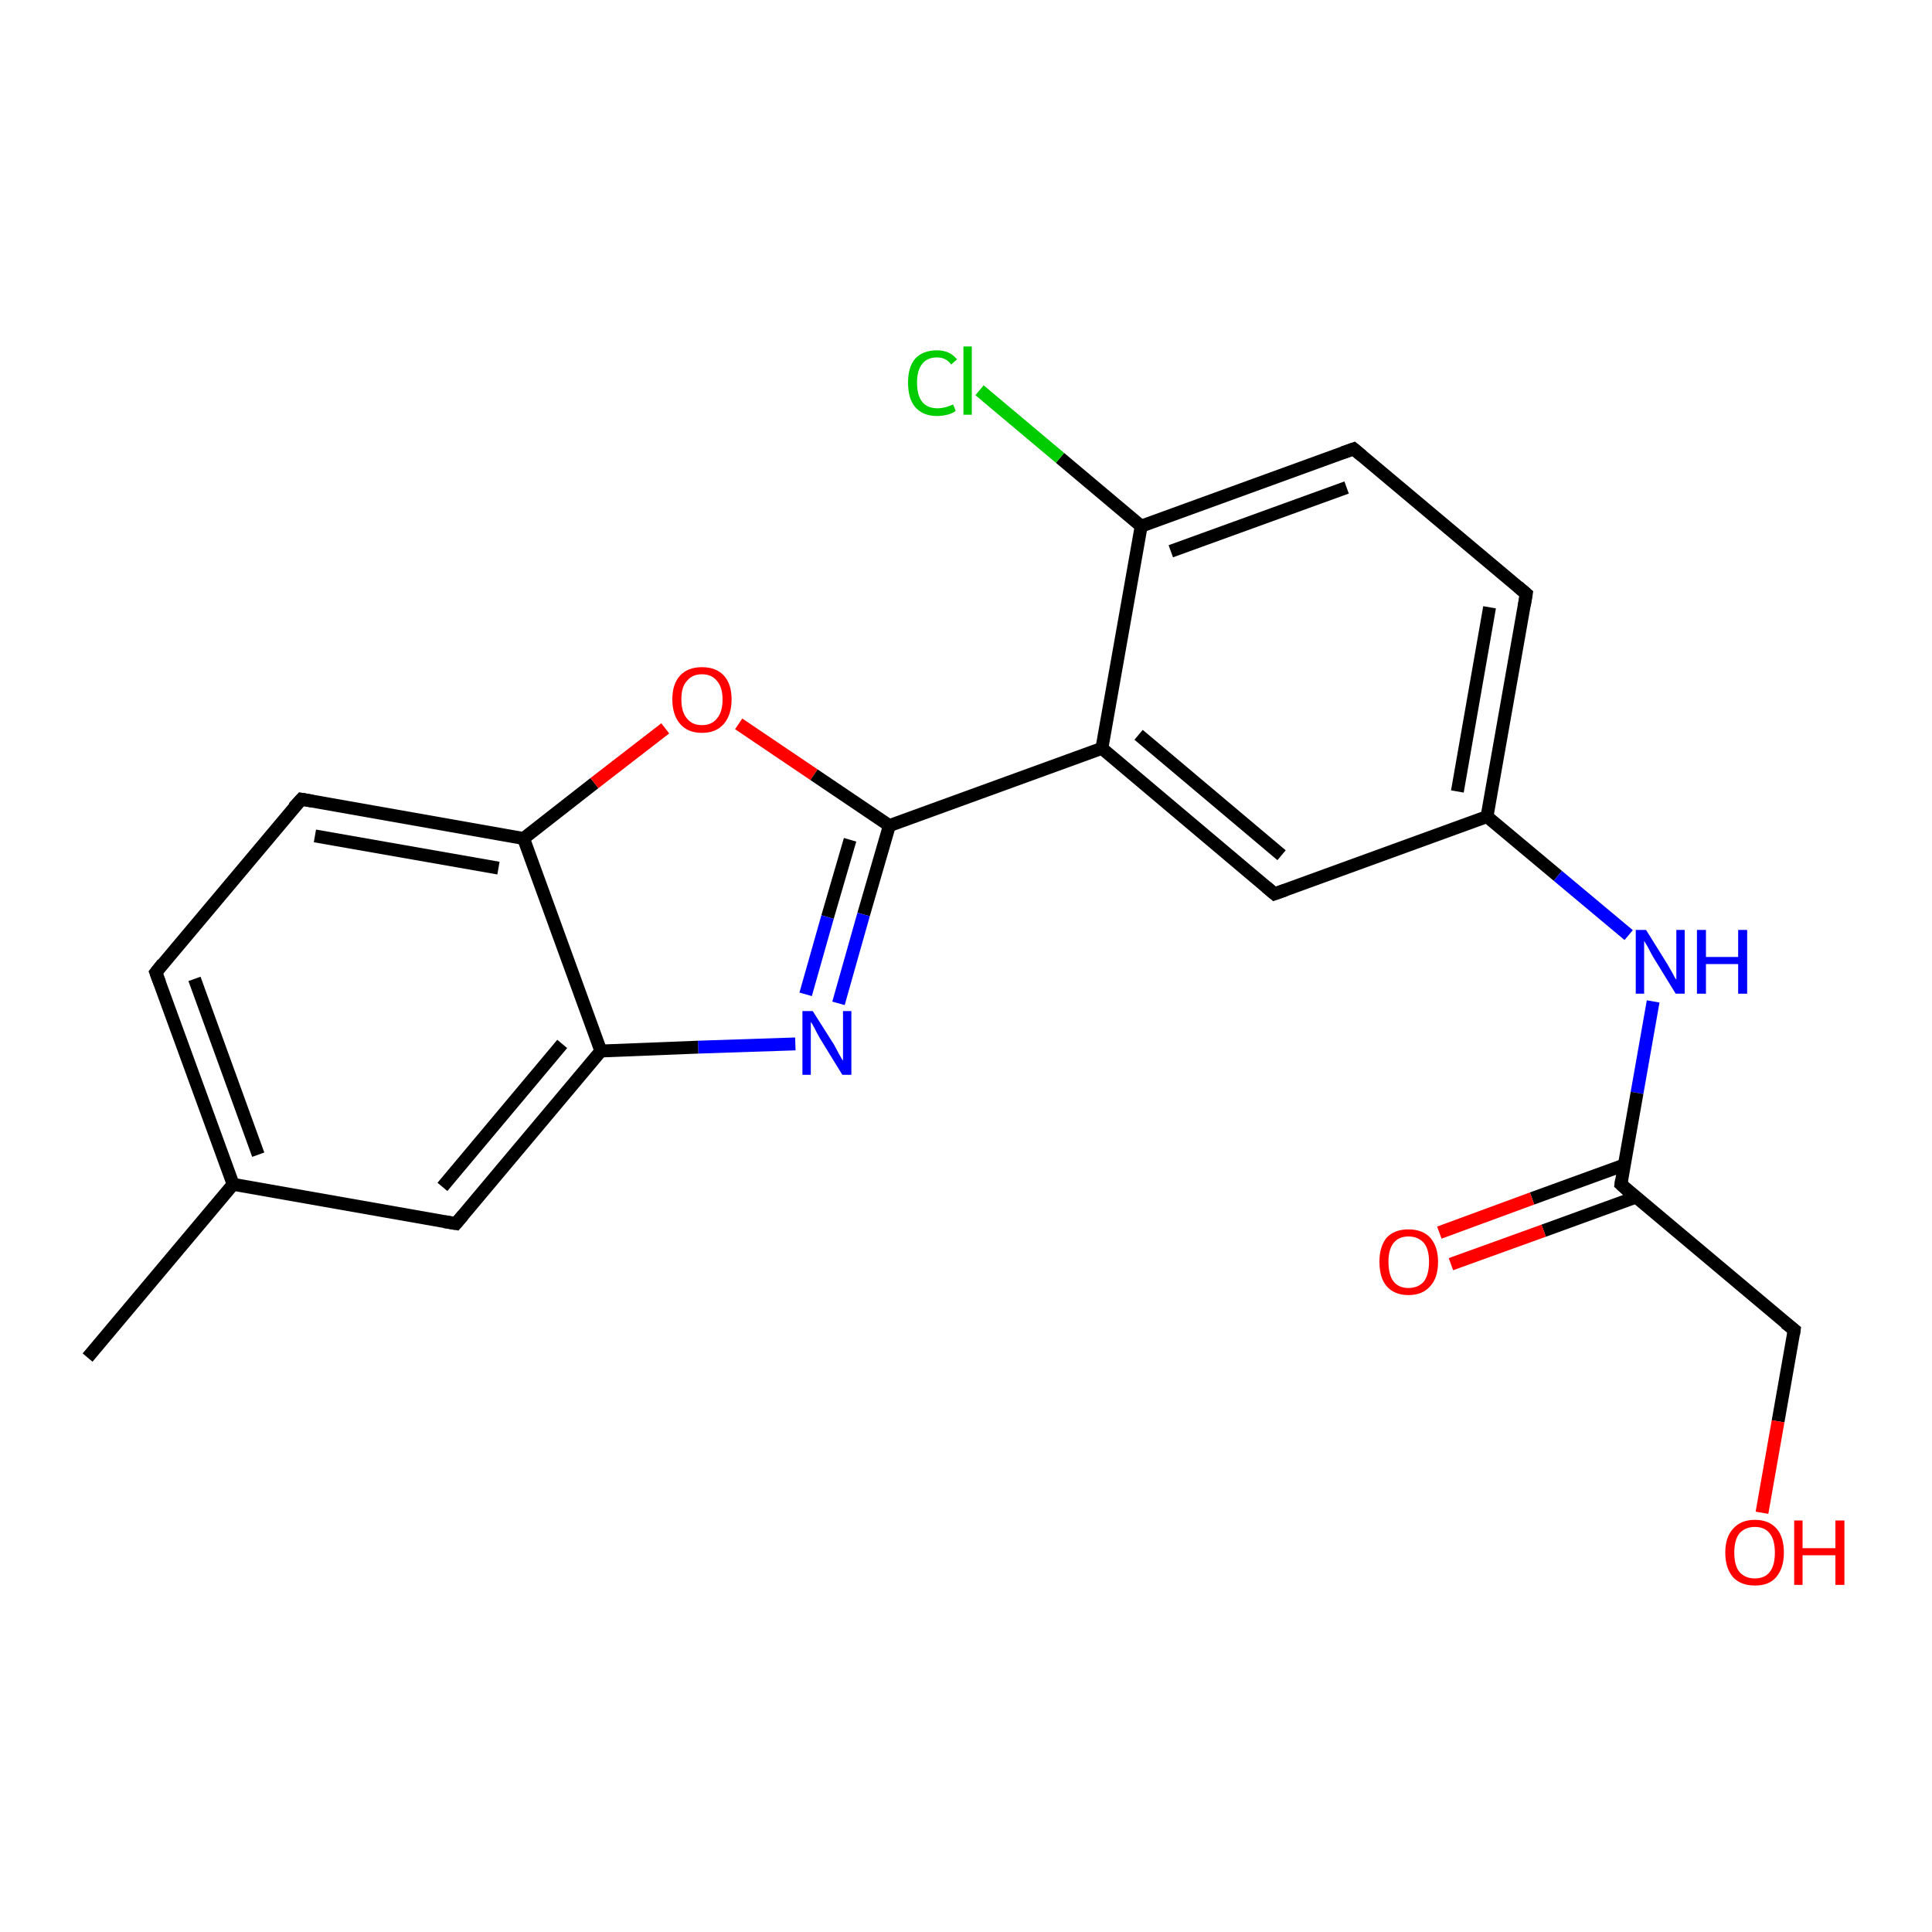 <?xml version='1.0' encoding='iso-8859-1'?>
<svg version='1.1' baseProfile='full'
              xmlns='http://www.w3.org/2000/svg'
                      xmlns:rdkit='http://www.rdkit.org/xml'
                      xmlns:xlink='http://www.w3.org/1999/xlink'
                  xml:space='preserve'
width='300px' height='300px' viewBox='0 0 300 300'>
<!-- END OF HEADER -->
<rect style='opacity:1.0;fill:#FFFFFF;stroke:none' width='300.0' height='300.0' x='0.0' y='0.0'> </rect>
<path class='bond-0 atom-0 atom-1' d='M 13.6,210.8 L 36.2,183.9' style='fill:none;fill-rule:evenodd;stroke:#000000;stroke-width:2.0px;stroke-linecap:butt;stroke-linejoin:miter;stroke-opacity:1' />
<path class='bond-1 atom-1 atom-2' d='M 36.2,183.9 L 24.2,151.0' style='fill:none;fill-rule:evenodd;stroke:#000000;stroke-width:2.0px;stroke-linecap:butt;stroke-linejoin:miter;stroke-opacity:1' />
<path class='bond-1 atom-1 atom-2' d='M 40.1,179.3 L 30.2,152.0' style='fill:none;fill-rule:evenodd;stroke:#000000;stroke-width:2.0px;stroke-linecap:butt;stroke-linejoin:miter;stroke-opacity:1' />
<path class='bond-2 atom-2 atom-3' d='M 24.2,151.0 L 46.8,124.1' style='fill:none;fill-rule:evenodd;stroke:#000000;stroke-width:2.0px;stroke-linecap:butt;stroke-linejoin:miter;stroke-opacity:1' />
<path class='bond-3 atom-3 atom-4' d='M 46.8,124.1 L 81.3,130.2' style='fill:none;fill-rule:evenodd;stroke:#000000;stroke-width:2.0px;stroke-linecap:butt;stroke-linejoin:miter;stroke-opacity:1' />
<path class='bond-3 atom-3 atom-4' d='M 48.9,129.8 L 77.4,134.8' style='fill:none;fill-rule:evenodd;stroke:#000000;stroke-width:2.0px;stroke-linecap:butt;stroke-linejoin:miter;stroke-opacity:1' />
<path class='bond-4 atom-4 atom-5' d='M 81.3,130.2 L 92.3,121.6' style='fill:none;fill-rule:evenodd;stroke:#000000;stroke-width:2.0px;stroke-linecap:butt;stroke-linejoin:miter;stroke-opacity:1' />
<path class='bond-4 atom-4 atom-5' d='M 92.3,121.6 L 103.3,113.1' style='fill:none;fill-rule:evenodd;stroke:#FF0000;stroke-width:2.0px;stroke-linecap:butt;stroke-linejoin:miter;stroke-opacity:1' />
<path class='bond-5 atom-5 atom-6' d='M 114.7,112.4 L 126.4,120.3' style='fill:none;fill-rule:evenodd;stroke:#FF0000;stroke-width:2.0px;stroke-linecap:butt;stroke-linejoin:miter;stroke-opacity:1' />
<path class='bond-5 atom-5 atom-6' d='M 126.4,120.3 L 138.1,128.2' style='fill:none;fill-rule:evenodd;stroke:#000000;stroke-width:2.0px;stroke-linecap:butt;stroke-linejoin:miter;stroke-opacity:1' />
<path class='bond-6 atom-6 atom-7' d='M 138.1,128.2 L 134.1,142.0' style='fill:none;fill-rule:evenodd;stroke:#000000;stroke-width:2.0px;stroke-linecap:butt;stroke-linejoin:miter;stroke-opacity:1' />
<path class='bond-6 atom-6 atom-7' d='M 134.1,142.0 L 130.2,155.8' style='fill:none;fill-rule:evenodd;stroke:#0000FF;stroke-width:2.0px;stroke-linecap:butt;stroke-linejoin:miter;stroke-opacity:1' />
<path class='bond-6 atom-6 atom-7' d='M 132.0,130.4 L 128.5,142.4' style='fill:none;fill-rule:evenodd;stroke:#000000;stroke-width:2.0px;stroke-linecap:butt;stroke-linejoin:miter;stroke-opacity:1' />
<path class='bond-6 atom-6 atom-7' d='M 128.5,142.4 L 125.1,154.4' style='fill:none;fill-rule:evenodd;stroke:#0000FF;stroke-width:2.0px;stroke-linecap:butt;stroke-linejoin:miter;stroke-opacity:1' />
<path class='bond-7 atom-7 atom-8' d='M 123.5,162.1 L 108.4,162.6' style='fill:none;fill-rule:evenodd;stroke:#0000FF;stroke-width:2.0px;stroke-linecap:butt;stroke-linejoin:miter;stroke-opacity:1' />
<path class='bond-7 atom-7 atom-8' d='M 108.4,162.6 L 93.3,163.2' style='fill:none;fill-rule:evenodd;stroke:#000000;stroke-width:2.0px;stroke-linecap:butt;stroke-linejoin:miter;stroke-opacity:1' />
<path class='bond-8 atom-8 atom-9' d='M 93.3,163.2 L 70.8,190.0' style='fill:none;fill-rule:evenodd;stroke:#000000;stroke-width:2.0px;stroke-linecap:butt;stroke-linejoin:miter;stroke-opacity:1' />
<path class='bond-8 atom-8 atom-9' d='M 87.3,162.1 L 68.7,184.3' style='fill:none;fill-rule:evenodd;stroke:#000000;stroke-width:2.0px;stroke-linecap:butt;stroke-linejoin:miter;stroke-opacity:1' />
<path class='bond-9 atom-6 atom-10' d='M 138.1,128.2 L 171.1,116.2' style='fill:none;fill-rule:evenodd;stroke:#000000;stroke-width:2.0px;stroke-linecap:butt;stroke-linejoin:miter;stroke-opacity:1' />
<path class='bond-10 atom-10 atom-11' d='M 171.1,116.2 L 197.9,138.8' style='fill:none;fill-rule:evenodd;stroke:#000000;stroke-width:2.0px;stroke-linecap:butt;stroke-linejoin:miter;stroke-opacity:1' />
<path class='bond-10 atom-10 atom-11' d='M 176.8,114.1 L 199.0,132.8' style='fill:none;fill-rule:evenodd;stroke:#000000;stroke-width:2.0px;stroke-linecap:butt;stroke-linejoin:miter;stroke-opacity:1' />
<path class='bond-11 atom-11 atom-12' d='M 197.9,138.8 L 230.9,126.8' style='fill:none;fill-rule:evenodd;stroke:#000000;stroke-width:2.0px;stroke-linecap:butt;stroke-linejoin:miter;stroke-opacity:1' />
<path class='bond-12 atom-12 atom-13' d='M 230.9,126.8 L 241.9,136.0' style='fill:none;fill-rule:evenodd;stroke:#000000;stroke-width:2.0px;stroke-linecap:butt;stroke-linejoin:miter;stroke-opacity:1' />
<path class='bond-12 atom-12 atom-13' d='M 241.9,136.0 L 252.9,145.2' style='fill:none;fill-rule:evenodd;stroke:#0000FF;stroke-width:2.0px;stroke-linecap:butt;stroke-linejoin:miter;stroke-opacity:1' />
<path class='bond-13 atom-13 atom-14' d='M 256.7,155.5 L 254.2,169.7' style='fill:none;fill-rule:evenodd;stroke:#0000FF;stroke-width:2.0px;stroke-linecap:butt;stroke-linejoin:miter;stroke-opacity:1' />
<path class='bond-13 atom-13 atom-14' d='M 254.2,169.7 L 251.7,183.9' style='fill:none;fill-rule:evenodd;stroke:#000000;stroke-width:2.0px;stroke-linecap:butt;stroke-linejoin:miter;stroke-opacity:1' />
<path class='bond-14 atom-14 atom-15' d='M 252.2,180.9 L 237.9,186.1' style='fill:none;fill-rule:evenodd;stroke:#000000;stroke-width:2.0px;stroke-linecap:butt;stroke-linejoin:miter;stroke-opacity:1' />
<path class='bond-14 atom-14 atom-15' d='M 237.9,186.1 L 223.5,191.4' style='fill:none;fill-rule:evenodd;stroke:#FF0000;stroke-width:2.0px;stroke-linecap:butt;stroke-linejoin:miter;stroke-opacity:1' />
<path class='bond-14 atom-14 atom-15' d='M 254.0,185.9 L 239.7,191.1' style='fill:none;fill-rule:evenodd;stroke:#000000;stroke-width:2.0px;stroke-linecap:butt;stroke-linejoin:miter;stroke-opacity:1' />
<path class='bond-14 atom-14 atom-15' d='M 239.7,191.1 L 225.3,196.3' style='fill:none;fill-rule:evenodd;stroke:#FF0000;stroke-width:2.0px;stroke-linecap:butt;stroke-linejoin:miter;stroke-opacity:1' />
<path class='bond-15 atom-14 atom-16' d='M 251.7,183.9 L 278.6,206.5' style='fill:none;fill-rule:evenodd;stroke:#000000;stroke-width:2.0px;stroke-linecap:butt;stroke-linejoin:miter;stroke-opacity:1' />
<path class='bond-16 atom-16 atom-17' d='M 278.6,206.5 L 276.1,220.7' style='fill:none;fill-rule:evenodd;stroke:#000000;stroke-width:2.0px;stroke-linecap:butt;stroke-linejoin:miter;stroke-opacity:1' />
<path class='bond-16 atom-16 atom-17' d='M 276.1,220.7 L 273.6,234.9' style='fill:none;fill-rule:evenodd;stroke:#FF0000;stroke-width:2.0px;stroke-linecap:butt;stroke-linejoin:miter;stroke-opacity:1' />
<path class='bond-17 atom-12 atom-18' d='M 230.9,126.8 L 237.0,92.2' style='fill:none;fill-rule:evenodd;stroke:#000000;stroke-width:2.0px;stroke-linecap:butt;stroke-linejoin:miter;stroke-opacity:1' />
<path class='bond-17 atom-12 atom-18' d='M 226.3,122.9 L 231.3,94.3' style='fill:none;fill-rule:evenodd;stroke:#000000;stroke-width:2.0px;stroke-linecap:butt;stroke-linejoin:miter;stroke-opacity:1' />
<path class='bond-18 atom-18 atom-19' d='M 237.0,92.2 L 210.2,69.7' style='fill:none;fill-rule:evenodd;stroke:#000000;stroke-width:2.0px;stroke-linecap:butt;stroke-linejoin:miter;stroke-opacity:1' />
<path class='bond-19 atom-19 atom-20' d='M 210.2,69.7 L 177.2,81.7' style='fill:none;fill-rule:evenodd;stroke:#000000;stroke-width:2.0px;stroke-linecap:butt;stroke-linejoin:miter;stroke-opacity:1' />
<path class='bond-19 atom-19 atom-20' d='M 209.1,75.7 L 181.8,85.6' style='fill:none;fill-rule:evenodd;stroke:#000000;stroke-width:2.0px;stroke-linecap:butt;stroke-linejoin:miter;stroke-opacity:1' />
<path class='bond-20 atom-20 atom-21' d='M 177.2,81.7 L 164.6,71.1' style='fill:none;fill-rule:evenodd;stroke:#000000;stroke-width:2.0px;stroke-linecap:butt;stroke-linejoin:miter;stroke-opacity:1' />
<path class='bond-20 atom-20 atom-21' d='M 164.6,71.1 L 152.1,60.6' style='fill:none;fill-rule:evenodd;stroke:#00CC00;stroke-width:2.0px;stroke-linecap:butt;stroke-linejoin:miter;stroke-opacity:1' />
<path class='bond-21 atom-9 atom-1' d='M 70.8,190.0 L 36.2,183.9' style='fill:none;fill-rule:evenodd;stroke:#000000;stroke-width:2.0px;stroke-linecap:butt;stroke-linejoin:miter;stroke-opacity:1' />
<path class='bond-22 atom-20 atom-10' d='M 177.2,81.7 L 171.1,116.2' style='fill:none;fill-rule:evenodd;stroke:#000000;stroke-width:2.0px;stroke-linecap:butt;stroke-linejoin:miter;stroke-opacity:1' />
<path class='bond-23 atom-8 atom-4' d='M 93.3,163.2 L 81.3,130.2' style='fill:none;fill-rule:evenodd;stroke:#000000;stroke-width:2.0px;stroke-linecap:butt;stroke-linejoin:miter;stroke-opacity:1' />
<path d='M 24.8,152.6 L 24.2,151.0 L 25.3,149.6' style='fill:none;stroke:#000000;stroke-width:2.0px;stroke-linecap:butt;stroke-linejoin:miter;stroke-opacity:1;' />
<path d='M 45.6,125.4 L 46.8,124.1 L 48.5,124.4' style='fill:none;stroke:#000000;stroke-width:2.0px;stroke-linecap:butt;stroke-linejoin:miter;stroke-opacity:1;' />
<path d='M 71.9,188.7 L 70.8,190.0 L 69.0,189.7' style='fill:none;stroke:#000000;stroke-width:2.0px;stroke-linecap:butt;stroke-linejoin:miter;stroke-opacity:1;' />
<path d='M 196.6,137.7 L 197.9,138.8 L 199.6,138.2' style='fill:none;stroke:#000000;stroke-width:2.0px;stroke-linecap:butt;stroke-linejoin:miter;stroke-opacity:1;' />
<path d='M 251.8,183.2 L 251.7,183.9 L 253.0,185.1' style='fill:none;stroke:#000000;stroke-width:2.0px;stroke-linecap:butt;stroke-linejoin:miter;stroke-opacity:1;' />
<path d='M 277.2,205.4 L 278.6,206.5 L 278.5,207.2' style='fill:none;stroke:#000000;stroke-width:2.0px;stroke-linecap:butt;stroke-linejoin:miter;stroke-opacity:1;' />
<path d='M 236.7,94.0 L 237.0,92.2 L 235.7,91.1' style='fill:none;stroke:#000000;stroke-width:2.0px;stroke-linecap:butt;stroke-linejoin:miter;stroke-opacity:1;' />
<path d='M 211.5,70.8 L 210.2,69.7 L 208.5,70.3' style='fill:none;stroke:#000000;stroke-width:2.0px;stroke-linecap:butt;stroke-linejoin:miter;stroke-opacity:1;' />
<path class='atom-5' d='M 104.4 108.6
Q 104.4 106.2, 105.6 104.9
Q 106.8 103.6, 109.0 103.6
Q 111.2 103.6, 112.4 104.9
Q 113.6 106.2, 113.6 108.6
Q 113.6 111.0, 112.4 112.4
Q 111.2 113.8, 109.0 113.8
Q 106.8 113.8, 105.6 112.4
Q 104.4 111.0, 104.4 108.6
M 109.0 112.6
Q 110.5 112.6, 111.3 111.6
Q 112.2 110.6, 112.2 108.6
Q 112.2 106.7, 111.3 105.7
Q 110.5 104.7, 109.0 104.7
Q 107.5 104.7, 106.7 105.7
Q 105.8 106.6, 105.8 108.6
Q 105.8 110.6, 106.7 111.6
Q 107.5 112.6, 109.0 112.6
' fill='#FF0000'/>
<path class='atom-7' d='M 126.2 157.0
L 129.5 162.2
Q 129.8 162.8, 130.3 163.7
Q 130.8 164.6, 130.9 164.7
L 130.9 157.0
L 132.2 157.0
L 132.2 166.9
L 130.8 166.9
L 127.3 161.2
Q 126.9 160.5, 126.5 159.7
Q 126.1 158.9, 125.9 158.7
L 125.9 166.9
L 124.6 166.9
L 124.6 157.0
L 126.2 157.0
' fill='#0000FF'/>
<path class='atom-13' d='M 255.6 144.4
L 258.9 149.7
Q 259.2 150.2, 259.7 151.1
Q 260.2 152.1, 260.3 152.1
L 260.3 144.4
L 261.6 144.4
L 261.6 154.3
L 260.2 154.3
L 256.7 148.6
Q 256.3 147.9, 255.9 147.1
Q 255.5 146.4, 255.3 146.1
L 255.3 154.3
L 254.0 154.3
L 254.0 144.4
L 255.6 144.4
' fill='#0000FF'/>
<path class='atom-13' d='M 263.5 144.4
L 264.9 144.4
L 264.9 148.6
L 269.9 148.6
L 269.9 144.4
L 271.3 144.4
L 271.3 154.3
L 269.9 154.3
L 269.9 149.7
L 264.9 149.7
L 264.9 154.3
L 263.5 154.3
L 263.5 144.4
' fill='#0000FF'/>
<path class='atom-15' d='M 214.2 195.9
Q 214.2 193.6, 215.3 192.2
Q 216.5 190.9, 218.7 190.9
Q 220.9 190.9, 222.1 192.2
Q 223.3 193.6, 223.3 195.9
Q 223.3 198.4, 222.1 199.7
Q 220.9 201.1, 218.7 201.1
Q 216.5 201.1, 215.3 199.7
Q 214.2 198.4, 214.2 195.9
M 218.7 200.0
Q 220.2 200.0, 221.1 199.0
Q 221.9 197.9, 221.9 195.9
Q 221.9 194.0, 221.1 193.0
Q 220.2 192.0, 218.7 192.0
Q 217.2 192.0, 216.4 193.0
Q 215.6 194.0, 215.6 195.9
Q 215.6 198.0, 216.4 199.0
Q 217.2 200.0, 218.7 200.0
' fill='#FF0000'/>
<path class='atom-17' d='M 267.9 241.1
Q 267.9 238.7, 269.1 237.4
Q 270.3 236.0, 272.5 236.0
Q 274.7 236.0, 275.9 237.4
Q 277.0 238.7, 277.0 241.1
Q 277.0 243.5, 275.8 244.9
Q 274.7 246.2, 272.5 246.2
Q 270.3 246.2, 269.1 244.9
Q 267.9 243.5, 267.9 241.1
M 272.5 245.1
Q 274.0 245.1, 274.8 244.1
Q 275.6 243.1, 275.6 241.1
Q 275.6 239.1, 274.8 238.1
Q 274.0 237.1, 272.5 237.1
Q 271.0 237.1, 270.1 238.1
Q 269.3 239.1, 269.3 241.1
Q 269.3 243.1, 270.1 244.1
Q 271.0 245.1, 272.5 245.1
' fill='#FF0000'/>
<path class='atom-17' d='M 278.6 236.1
L 279.9 236.1
L 279.9 240.4
L 285.0 240.4
L 285.0 236.1
L 286.4 236.1
L 286.4 246.1
L 285.0 246.1
L 285.0 241.5
L 279.9 241.5
L 279.9 246.1
L 278.6 246.1
L 278.6 236.1
' fill='#FF0000'/>
<path class='atom-21' d='M 141.0 59.4
Q 141.0 57.0, 142.1 55.7
Q 143.3 54.4, 145.5 54.4
Q 147.5 54.4, 148.6 55.8
L 147.7 56.6
Q 146.9 55.5, 145.5 55.5
Q 144.0 55.5, 143.2 56.5
Q 142.4 57.5, 142.4 59.4
Q 142.4 61.4, 143.2 62.4
Q 144.0 63.4, 145.6 63.4
Q 146.7 63.4, 148.0 62.8
L 148.4 63.8
Q 147.9 64.2, 147.1 64.4
Q 146.3 64.6, 145.5 64.6
Q 143.3 64.6, 142.1 63.2
Q 141.0 61.9, 141.0 59.4
' fill='#00CC00'/>
<path class='atom-21' d='M 149.6 53.8
L 150.9 53.8
L 150.9 64.4
L 149.6 64.4
L 149.6 53.8
' fill='#00CC00'/>
</svg>
